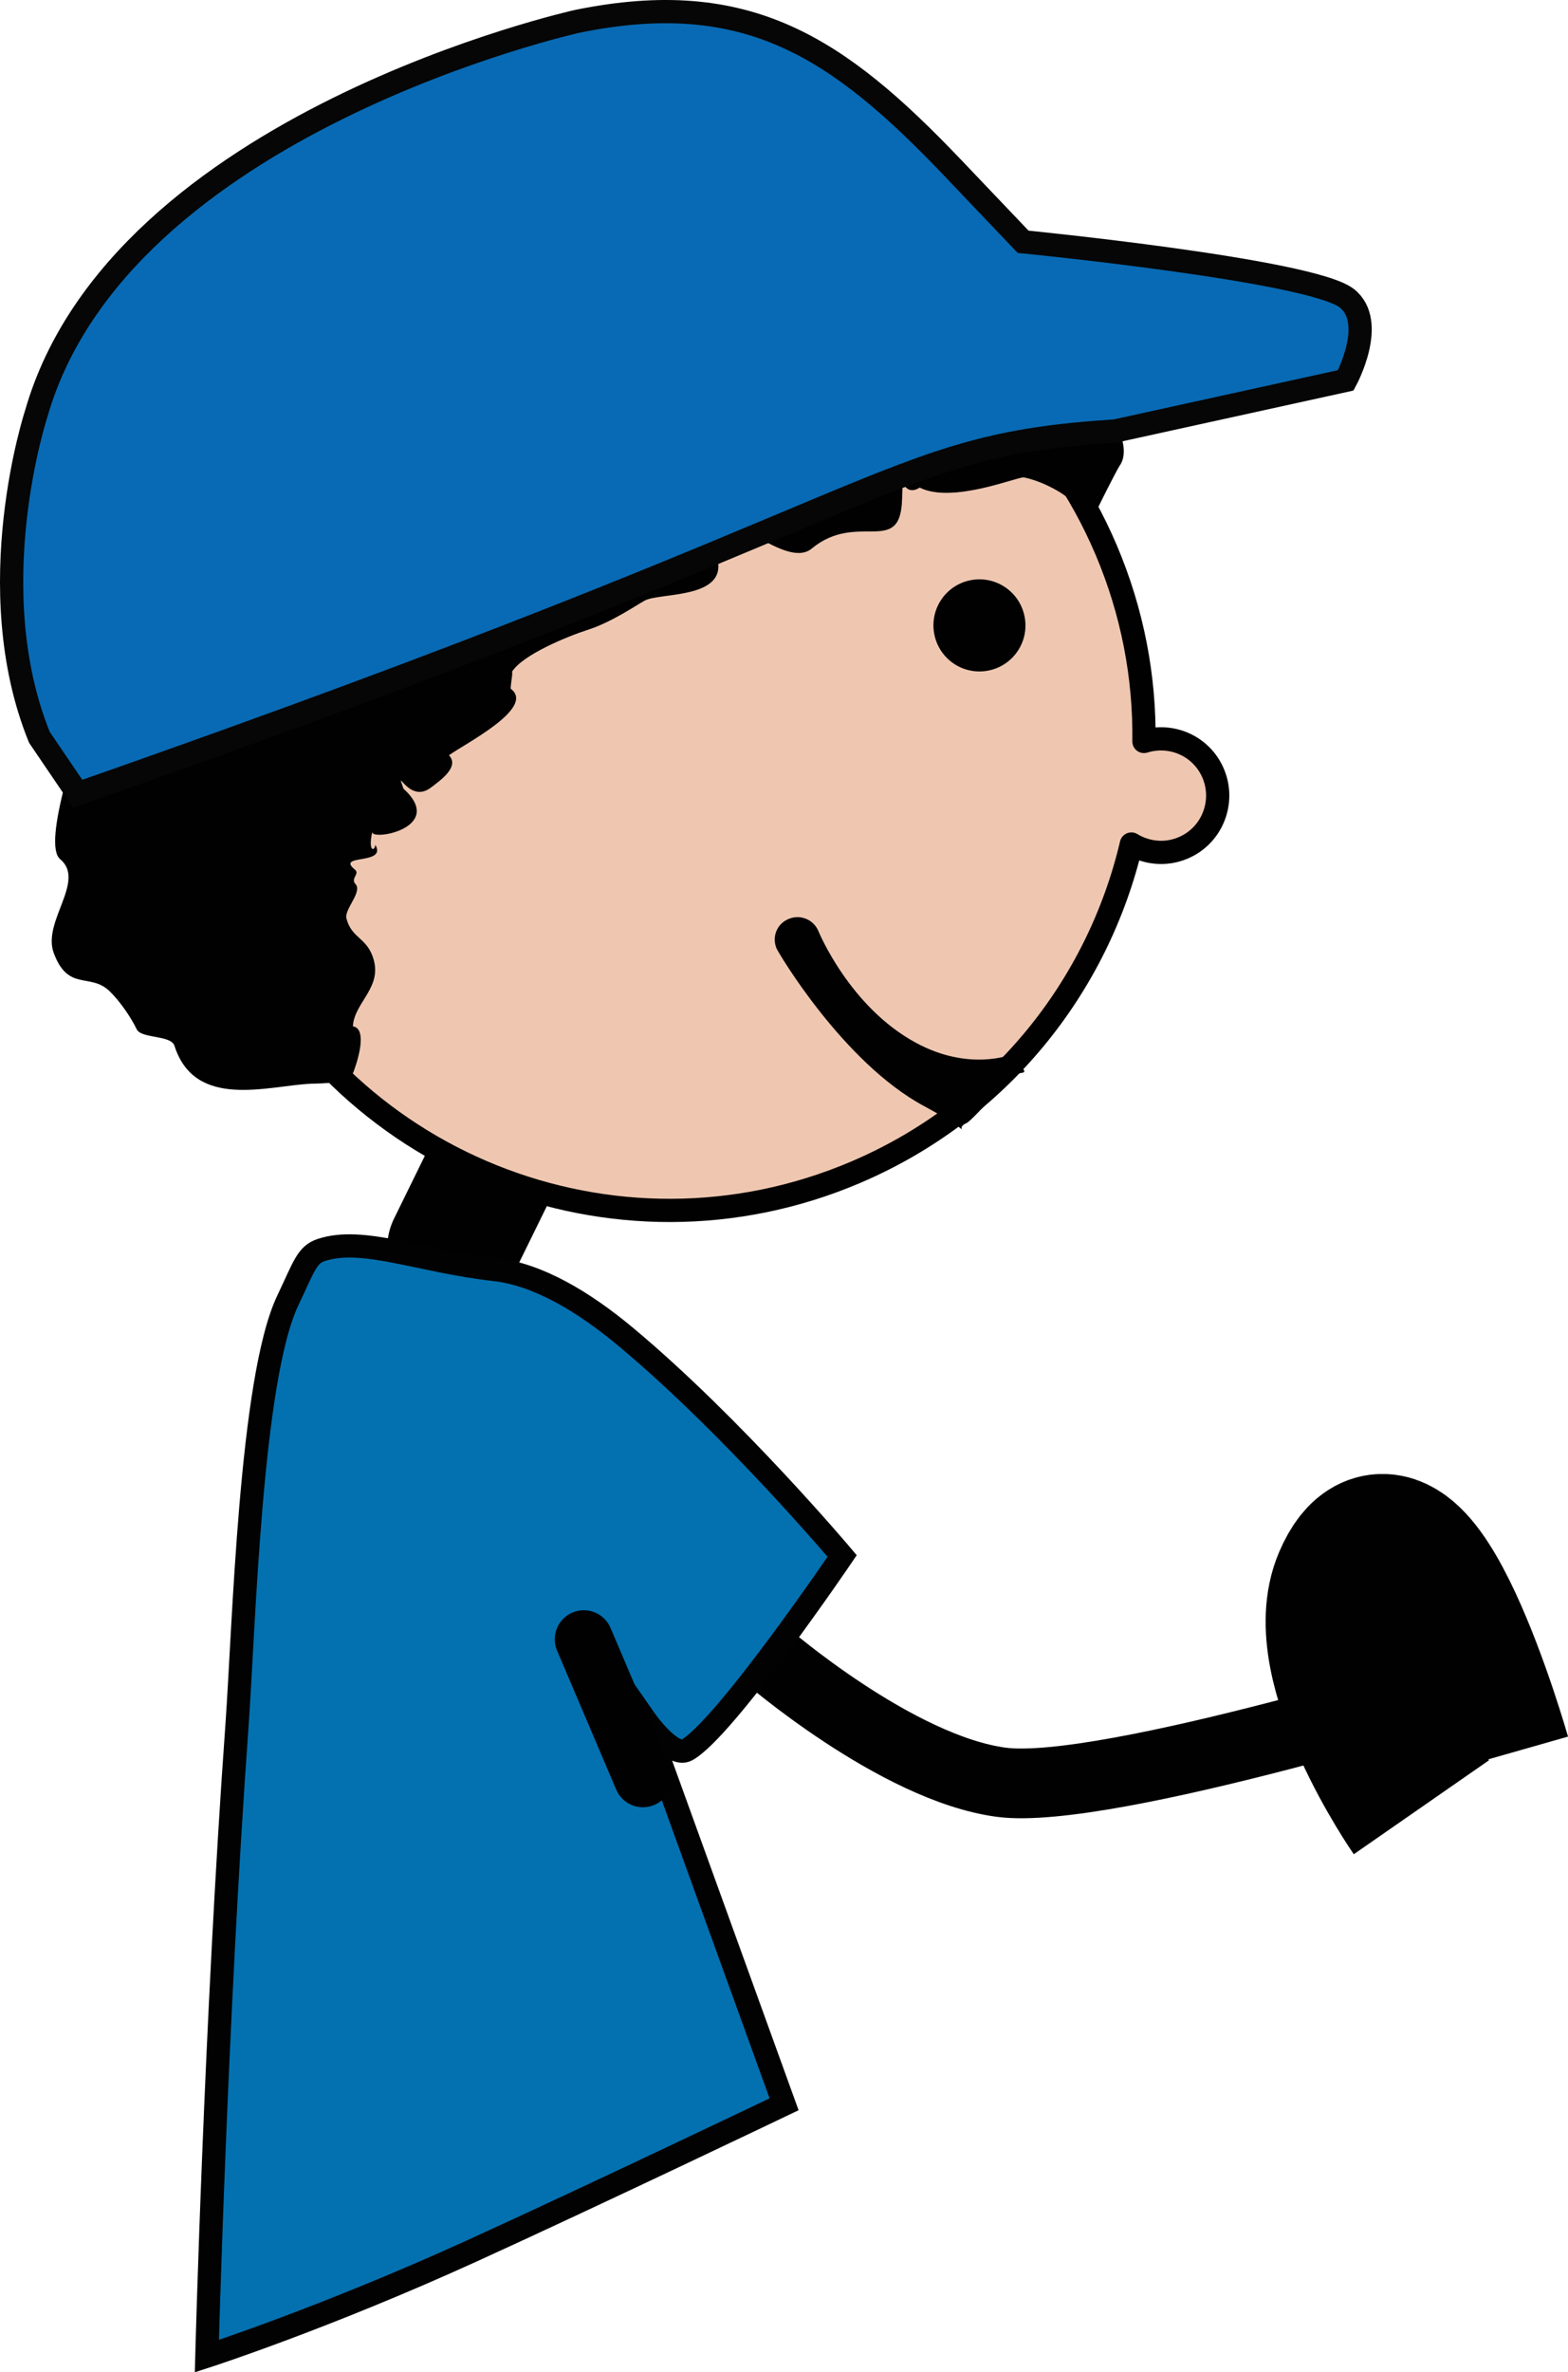 <?xml version="1.0" encoding="utf-8"?>
<!-- Generator: Adobe Illustrator 16.0.0, SVG Export Plug-In . SVG Version: 6.00 Build 0)  -->
<!DOCTYPE svg PUBLIC "-//W3C//DTD SVG 1.1//EN" "http://www.w3.org/Graphics/SVG/1.1/DTD/svg11.dtd">
<svg version="1.1" id="Layer_1" xmlns="http://www.w3.org/2000/svg" xmlns:xlink="http://www.w3.org/1999/xlink" x="0px" y="0px"
	 width="67.5px" height="102.07px" viewBox="0 0 67.5 102.07" enable-background="new 0 0 67.5 102.07" xml:space="preserve">
<path fill="none" stroke="#010101" stroke-width="7.087" stroke-miterlimit="10" d="M61.189,77.761c0,0-4.317-6.215-2.862-9.597
	c2.178-5.062,5.766,7.528,5.766,7.528"/>
<line fill="none" stroke="#010101" stroke-width="5.669" stroke-linecap="round" stroke-linejoin="round" stroke-miterlimit="10" x1="21.536" y1="49.549" x2="19.505" y2="53.686"/>
<path fill="none" stroke="#010101" stroke-width="3" stroke-miterlimit="10" d="M32.926,71.169c0,0,5.645,4.909,10.168,5.515
	c4.523,0.606,20.652-4.473,20.652-4.473"/>
<path fill="#0371B0" stroke="#020202" stroke-miterlimit="10" d="M13.832,53.783c1.787-0.589,4.221,0.476,7.479,0.843
	c1.842,0.209,3.795,1.365,5.646,2.911c4.604,3.845,9.297,9.412,9.297,9.412s-5.021,7.399-6.679,8.345
	c-0.646,0.365-1.811-1.305-1.811-1.305l5.99,16.552c0,0-8.241,3.942-13.445,6.311c-6.334,2.885-11.404,4.526-11.404,4.526
	s0.382-14.458,1.294-27.092c0.304-4.216,0.579-14.949,2.191-18.331C13.098,54.464,13.212,53.988,13.832,53.783z"/>
<line fill="none" stroke="#010101" stroke-width="2.5" stroke-linecap="round" stroke-linejoin="round" x1="25.132" y1="70.534" x2="27.677" y2="76.511"/>
<path id="colour" fill="#EFC7B1" stroke="#010101" stroke-linecap="round" stroke-linejoin="round" d="M20.821,12.867
	c10.376-4.42,22.371,0.407,26.792,10.782c1.148,2.697,1.669,5.501,1.632,8.254c1.188-0.37,2.481,0.199,2.979,1.368
	c0.529,1.244-0.049,2.688-1.291,3.211c-0.754,0.322-1.576,0.229-2.229-0.166c-1.438,6.108-5.66,11.479-11.875,14.125
	c-10.375,4.42-22.375-0.401-26.793-10.778C5.617,29.284,10.445,17.288,20.821,12.867z"/>
<path fill="#010101" d="M44.043,10.402C44.038,10.264,44.043,10.402,44.043,10.402S43.284,11.159,44.043,10.402
	c-0.828,2.252,5.5,7.81,4.143,9.657c-0.08,0.11-1.33,2.535-1.223,2.51c0.154,1.241-0.504-0.674-0.76-0.939
	c-0.479-0.499-1.475-0.962-2.125-1.088C43.833,20.494,41,21.69,39.592,20.98c-0.758,0.479-0.725-0.82-0.758,0.479
	c-0.064,2.531-1.906,0.504-3.896,2.148c-0.985,0.819-3.188-1.334-3.789-1.103c-0.89,0.345,0.589,1.837-0.249,1.618
	c0.32,1.654-2.518,1.372-3.149,1.721c-0.383,0.21-1.422,0.929-2.454,1.259c-0.856,0.274-2.807,1.07-3.259,1.807
	c0.062-0.01-0.099,0.742-0.04,0.736c1.067,0.824-2.042,2.386-2.67,2.852c0.469,0.498-0.373,1.083-0.783,1.394
	c-0.954,0.721-1.542-1.006-1.176,0.043c1.865,1.696-1.433,2.271-1.343,1.854c-0.191,0.873,0.1,0.854,0.133,0.564
	c0.512,0.887-1.729,0.377-0.882,1.062c0.232,0.188-0.203,0.376,0.026,0.624c0.312,0.336-0.489,1.083-0.389,1.479
	c0.206,0.812,0.797,0.813,1.102,1.568c0.549,1.372-0.764,1.998-0.825,3.075c0.556,0.084,0.322,1.146,0.04,1.928
	c-0.2,0.56-1.367,0.521-1.87,0.543c-1.847,0.091-4.969,1.125-5.851-1.634c-0.149-0.472-1.43-0.299-1.627-0.712
	c-0.253-0.531-0.75-1.242-1.177-1.647c-0.833-0.793-1.773,0.039-2.393-1.635c-0.504-1.357,1.401-3.096,0.274-4.039
	c-1.52-1.271,5.555-17.585,5.689-18.228"/>
<path fill="#010101" d="M44.113,26.562c0.193,1.077-0.522,2.106-1.602,2.298c-1.08,0.192-2.104-0.526-2.297-1.604
	c-0.191-1.077,0.521-2.105,1.602-2.298C42.895,24.767,43.92,25.485,44.113,26.562z"/>
<path fill="#086AB4" stroke="#050605" stroke-miterlimit="10" d="M48.016,18.543c-10.24,0.652-8.699,3.047-44.672,15.608
	l-1.648-2.427c-2.613-6.433-0.13-13.943-0.13-13.943C5.158,5.279,24.852,0.918,24.852,0.918C32.161-0.578,36.07,2.036,41.02,7.229
	c3.023,3.174,3.023,3.174,3.023,3.174s12.396,1.219,13.936,2.43c1.314,1.035-0.047,3.533-0.047,3.533L48.016,18.543z"/>
<path fill="#010101" d="M41.609,48.323c0.228-0.098,1.791-1.87,1.877-1.946c0.406-0.355,0.832-0.072,0.479-0.479
	c-0.336-0.383-0.002-0.825-0.403-0.533c-0.104,0.042-1.886,0.719-4.127-0.494c-2.851-1.534-4.188-4.77-4.201-4.801
	c-0.203-0.5-0.771-0.738-1.271-0.536c-0.521,0.206-0.74,0.77-0.537,1.269c0.062,0.159,2.859,4.906,6.34,6.782
	C42.443,49.035,40.887,48.631,41.609,48.323z"/>
</svg>
